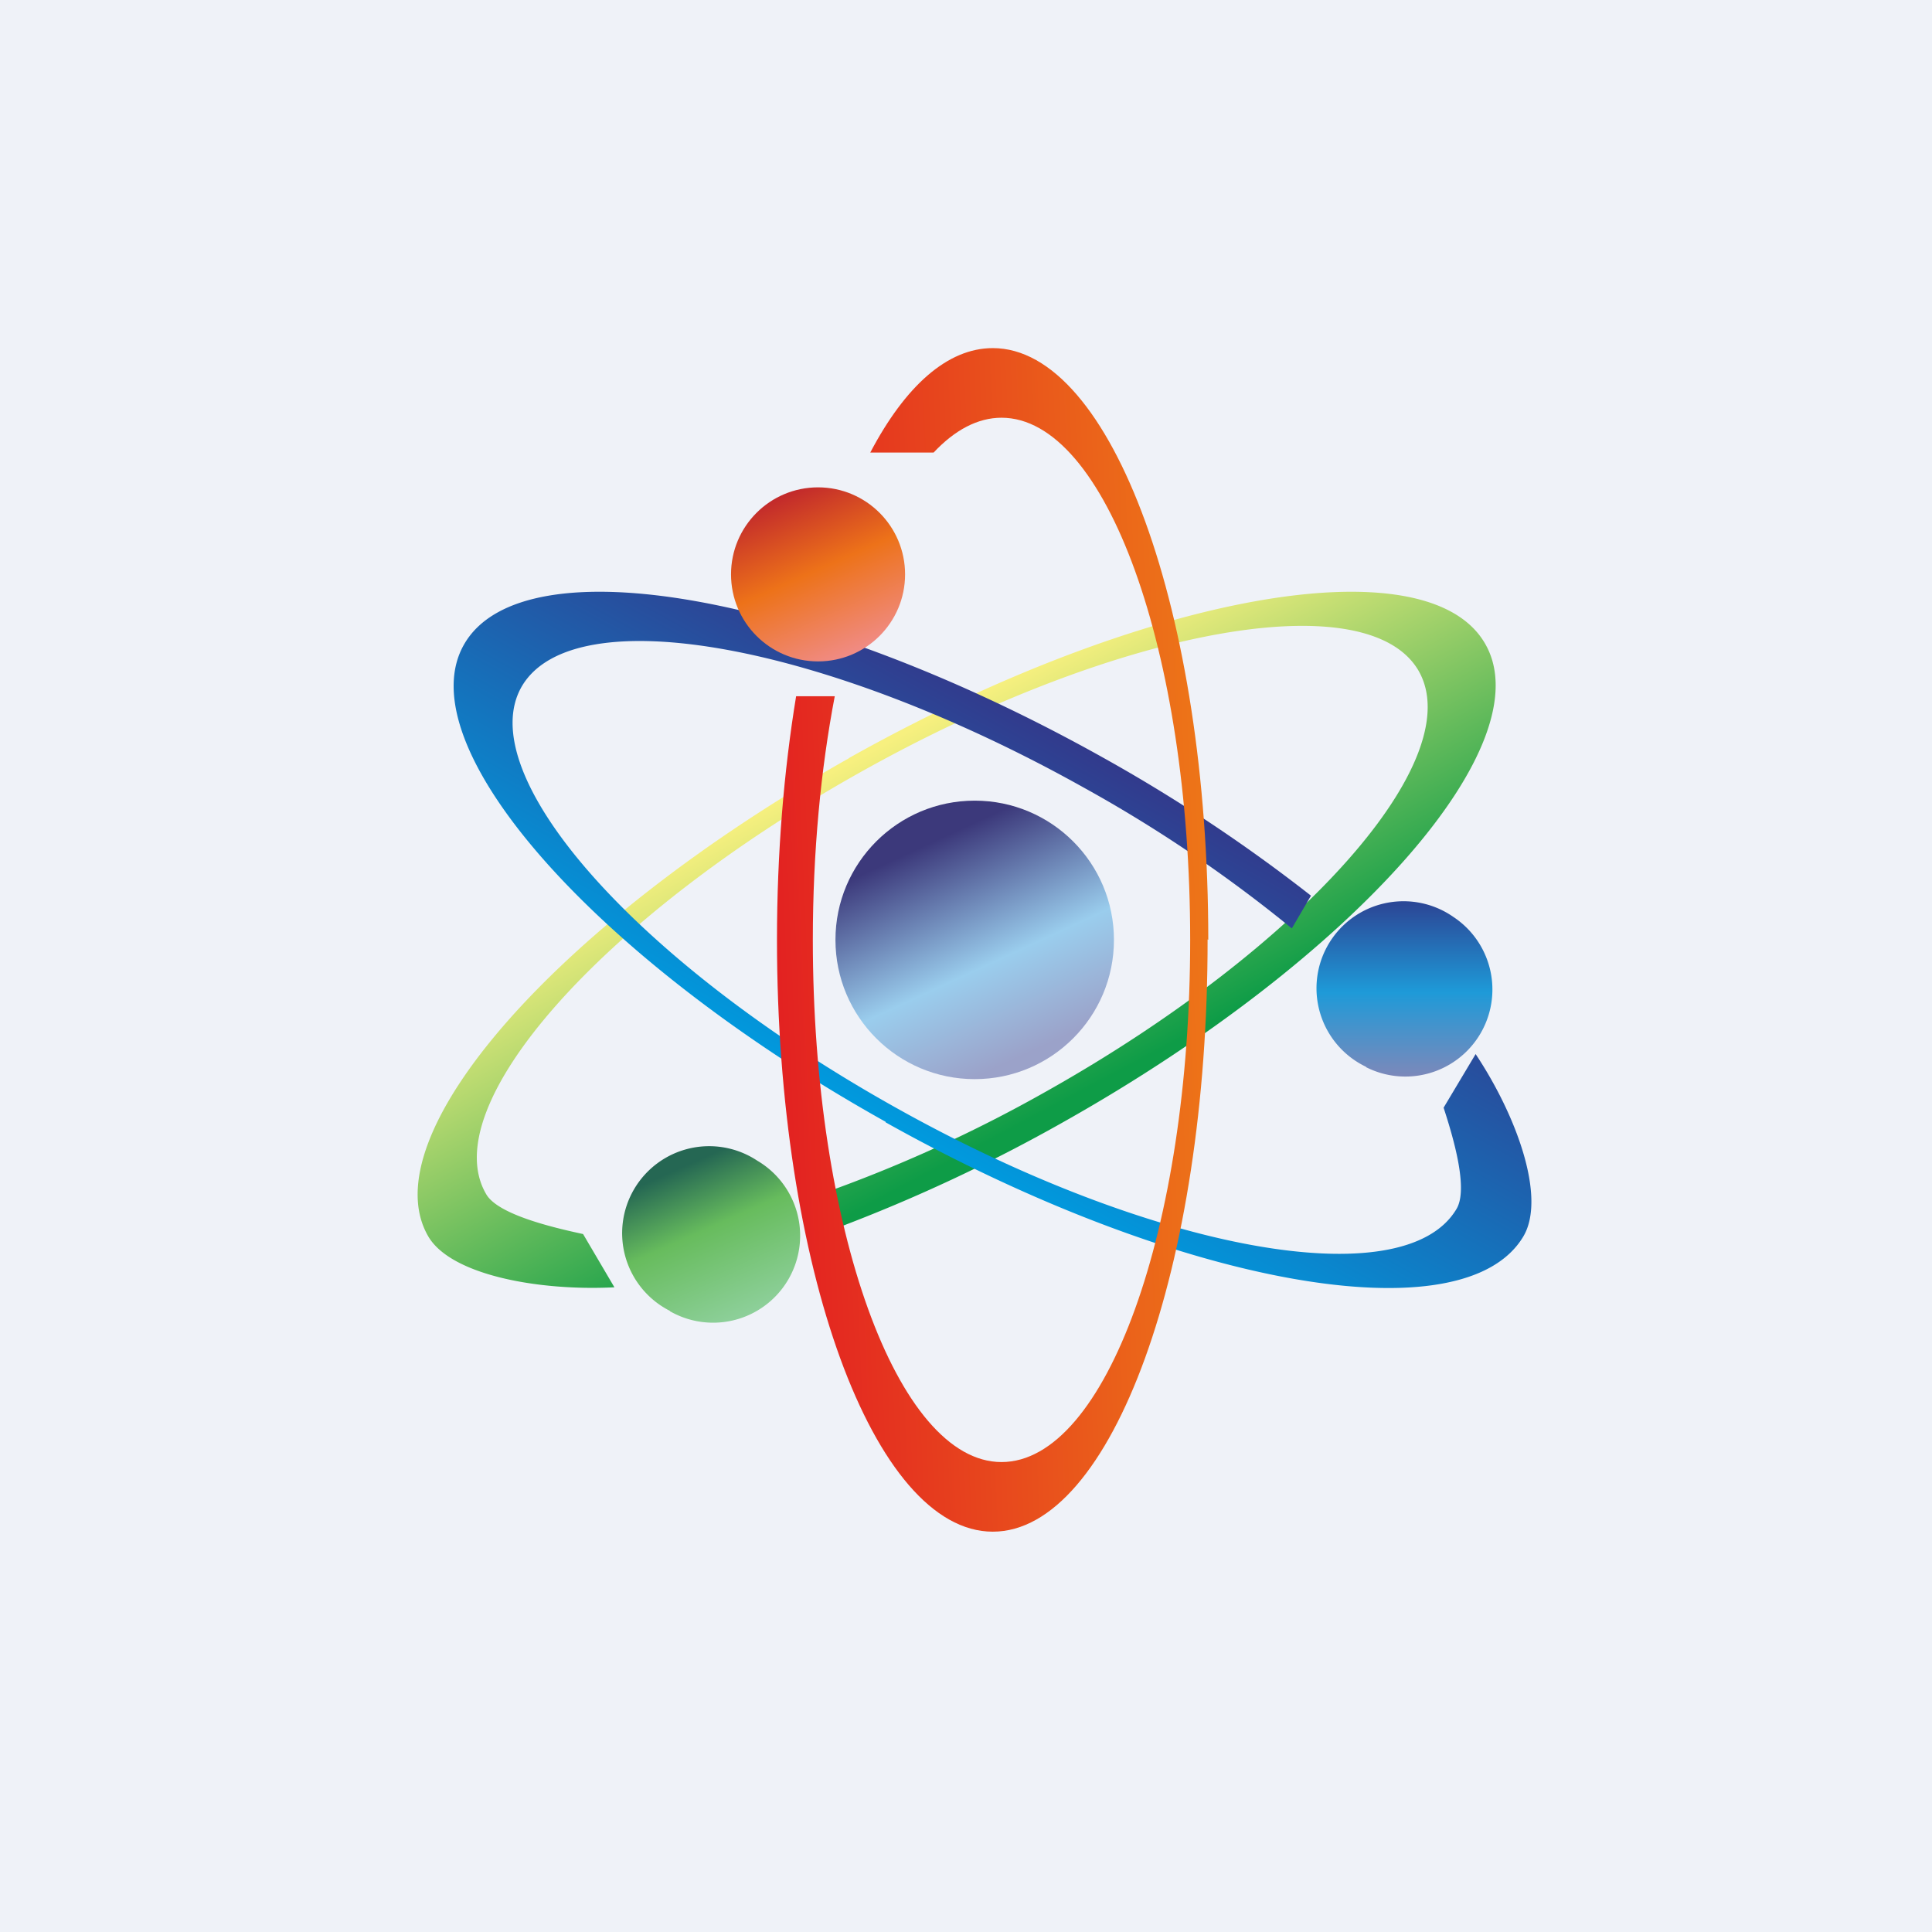 <?xml version="1.0" encoding="UTF-8"?>
<!-- generated by Finnhub -->
<svg viewBox="0 0 55.5 55.5" xmlns="http://www.w3.org/2000/svg">
<path d="M 0,0 H 55.5 V 55.5 H 0 Z" fill="rgb(239, 242, 248)"/>
<path d="M 24.39,21.775 C 32.77,17.07 40.95,15.59 42.65,18.47 C 44.36,21.35 38.95,27.5 30.57,32.22 A 46.67,46.67 0 0,1 24.06,35.27 L 23.5,34.33 A 40.6,40.6 0 0,0 30.06,31.35 C 37.46,27.19 42.23,21.78 40.74,19.25 C 39.24,16.74 32.04,18.06 24.65,22.22 C 17.25,26.38 12.48,31.79 13.97,34.31 C 14.31,34.89 15.87,35.26 16.75,35.45 L 17.65,36.98 C 15.47,37.09 12.97,36.63 12.31,35.53 C 10.61,32.65 16.01,26.5 24.39,21.78 Z" fill="url(#g)"/>
<path d="M 25.44,32.225 C 17.05,27.54 11.63,21.37 13.35,18.48 S 23.28,17.06 31.68,21.76 A 46.07,46.07 0 0,1 37.66,25.73 L 37.11,26.67 A 40,40 0 0,0 31.16,22.64 C 23.75,18.49 16.52,17.17 15,19.7 C 13.5,22.23 18.28,27.65 25.7,31.8 C 33.1,35.95 40.34,37.26 41.84,34.73 C 42.19,34.15 41.74,32.65 41.47,31.82 L 42.39,30.28 C 43.58,32.07 44.42,34.41 43.76,35.52 C 42.04,38.41 33.83,36.94 25.44,32.24 Z" fill="url(#f)"/>
<path d="M 34.69,26.985 C 34.7,36.39 31.94,44 28.52,44 S 22.32,36.39 22.32,27 C 22.32,24.5 22.52,22.13 22.87,20 H 23.98 C 23.58,22.09 23.35,24.47 23.35,27 C 23.35,35.28 25.78,42 28.77,42 C 31.77,42 34.19,35.28 34.19,27 C 34.19,18.72 31.77,12 28.77,12 C 28.09,12 27.43,12.35 26.82,13 H 25 C 26,11.1 27.21,10 28.52,10 C 31.94,10 34.71,17.61 34.71,27 Z" fill="url(#e)"/>
<path d="M 39.24,30.645 A 2.5,2.5 0 1,1 41.75,26.34 A 2.5,2.5 0 0,1 39.25,30.66 Z" fill="url(#d)"/>
<path d="M 19.24,37.655 A 2.5,2.5 0 1,1 21.75,33.34 A 2.5,2.5 0 0,1 19.25,37.67 Z" fill="url(#c)"/>
<circle cx="28" cy="27" r="4" fill="url(#b)"/>
<circle cx="23.5" cy="16.5" r="2.5" fill="url(#a)"/>
<defs>
<linearGradient id="g" x1="22.32" x2="27.73" y1="23" y2="33.15" gradientUnits="userSpaceOnUse">
<stop stop-color="rgb(247, 240, 127)" offset="0"/>
<stop stop-color="rgb(14, 156, 71)" offset="1"/>
</linearGradient>
<linearGradient id="f" x1="32.13" x2="26.23" y1="22" y2="32.66" gradientUnits="userSpaceOnUse">
<stop stop-color="rgb(50, 58, 140)" offset="0"/>
<stop stop-color="rgb(0, 154, 222)" offset="1"/>
</linearGradient>
<linearGradient id="e" x1="34.71" x2="22.32" y1="26" y2="26.53" gradientUnits="userSpaceOnUse">
<stop stop-color="rgb(237, 117, 24)" offset="0"/>
<stop stop-color="rgb(227, 34, 33)" offset="1"/>
</linearGradient>
<linearGradient id="d" x1="40.5" x2="40.5" y1="26" y2="31" gradientUnits="userSpaceOnUse">
<stop stop-color="rgb(43, 72, 151)" offset="0"/>
<stop stop-color="rgb(30, 154, 216)" offset=".5"/>
<stop stop-color="rgb(127, 136, 185)" offset="1"/>
</linearGradient>
<linearGradient id="c" x1="19.66" x2="21.66" y1="33.5" y2="38" gradientUnits="userSpaceOnUse">
<stop stop-color="rgb(37, 103, 83)" offset="0"/>
<stop stop-color="rgb(103, 188, 93)" offset=".39"/>
<stop stop-color="rgb(142, 208, 155)" offset=".95"/>
</linearGradient>
<linearGradient id="b" x1="26" x2="29" y1="24" y2="30.5" gradientUnits="userSpaceOnUse">
<stop stop-color="rgb(60, 57, 123)" offset=".07"/>
<stop stop-color="rgb(154, 205, 237)" offset=".61"/>
<stop stop-color="rgb(155, 162, 201)" offset="1"/>
</linearGradient>
<linearGradient id="a" x1="22" x2="24" y1="14.5" y2="19" gradientUnits="userSpaceOnUse">
<stop stop-color="rgb(195, 43, 43)" offset="0"/>
<stop stop-color="rgb(237, 114, 25)" offset=".47"/>
<stop stop-color="rgb(240, 139, 132)" offset="1"/>
</linearGradient>
</defs>
</svg>
